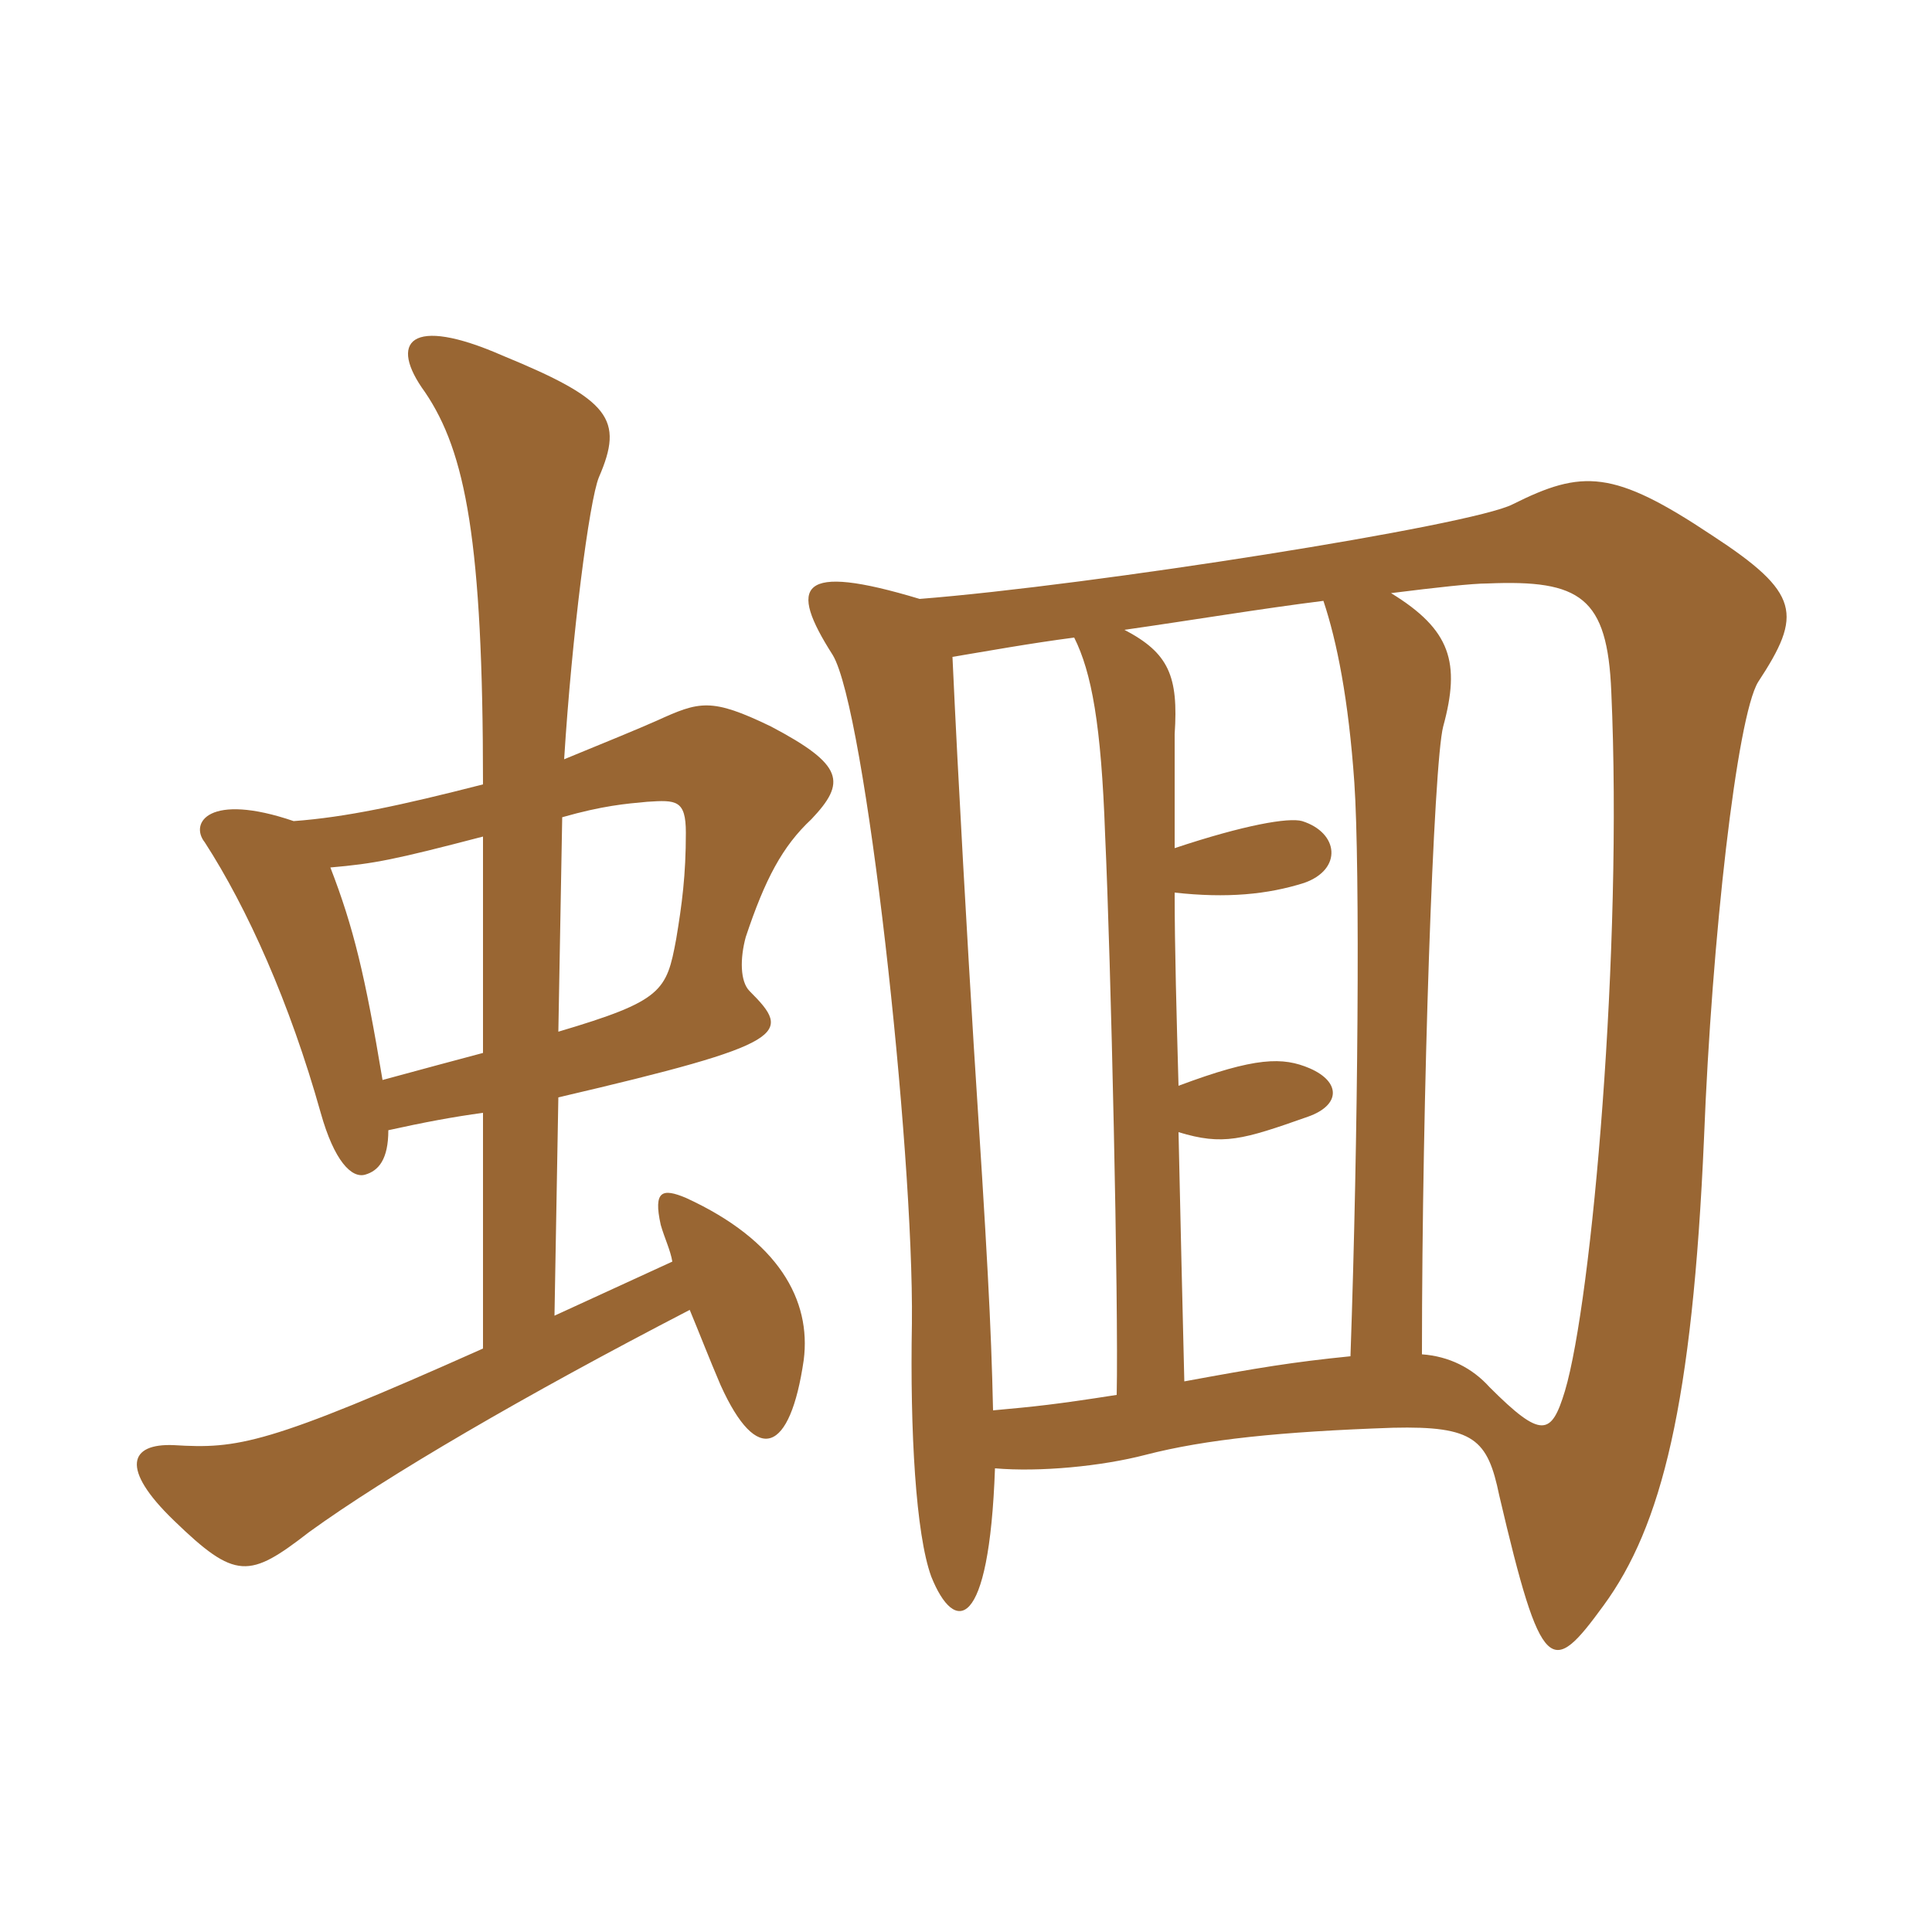 <svg xmlns="http://www.w3.org/2000/svg" xmlns:xlink="http://www.w3.org/1999/xlink" width="150" height="150"><path fill="#996633" padding="10" d="M43.35 85.20C61.35 81 61.50 80.25 58.20 76.95C57.45 76.20 57.45 74.40 57.90 72.75C59.40 68.25 60.75 65.70 63 63.60C65.70 60.75 65.55 59.40 59.85 56.40C55.20 54.15 54.30 54.45 51 55.95C49.65 56.55 47.10 57.60 43.80 58.95C44.40 49.35 45.75 38.85 46.50 37.05C48.45 32.55 47.40 31.05 39 27.60C31.80 24.45 30.15 26.55 33 30.45C36.15 35.10 37.50 42 37.50 60.90C31.05 62.55 26.85 63.45 22.80 63.75C16.20 61.50 14.70 63.90 15.90 65.40C19.20 70.50 22.50 77.85 24.90 86.40C25.95 90.15 27.30 91.50 28.35 91.20C29.40 90.90 30.15 90 30.15 87.75C32.85 87.15 35.25 86.70 37.50 86.40L37.50 104.70C20.70 112.20 18.45 112.50 13.50 112.20C10.05 112.05 9.30 114 13.50 118.05C18.30 122.70 19.35 122.55 24 118.95C30 114.60 40.80 108.30 53.55 101.70C54.30 103.50 55.05 105.45 55.95 107.55C58.80 113.85 61.35 112.80 62.40 105.60C63 100.95 60.45 96.30 53.25 93C51.45 92.25 50.70 92.40 51.30 95.10C51.60 96.15 52.05 97.05 52.20 97.95L43.05 102.15ZM37.50 81.75C35.25 82.35 33 82.95 29.70 83.85C28.35 75.75 27.45 72 25.65 67.35C29.10 67.05 30.60 66.75 37.50 64.95ZM43.65 63.45C46.80 62.55 48.60 62.40 50.25 62.25C52.50 62.10 53.25 62.10 53.25 64.65C53.25 67.95 52.95 70.20 52.50 72.90C51.75 76.95 51.45 77.70 43.35 80.10ZM110.40 105.15C110.40 85.05 111.30 59.25 112.05 56.40C113.40 51.45 112.65 48.90 108 46.05C111.60 45.60 114.30 45.30 115.50 45.30C122.70 45 124.80 46.35 125.10 53.70C126 73.65 123.60 100.95 121.50 108C120.45 111.45 119.70 111.75 115.65 107.70C114.30 106.20 112.50 105.30 110.40 105.15ZM91.95 107.25C91.80 100.95 91.65 94.95 91.50 87.90C94.95 88.95 96.45 88.50 101.55 86.70C104.10 85.80 104.10 84 101.70 82.95C99.60 82.05 97.50 82.05 91.50 84.30C91.35 78.90 91.20 73.65 91.20 69.30C95.25 69.75 98.40 69.45 101.25 68.55C104.25 67.50 103.95 64.65 101.10 63.75C100.05 63.45 96.60 64.05 91.20 65.85C91.20 61.20 91.20 57.75 91.20 57C91.50 52.50 90.75 50.70 87.30 48.90C92.55 48.15 97.95 47.25 102.75 46.65C103.80 49.80 104.70 54.30 105.15 60.75C105.60 67.35 105.45 88.20 104.85 105.30C100.35 105.75 97.65 106.20 91.95 107.25ZM73.95 51C76.65 50.55 79.95 49.95 83.40 49.50C84.75 52.20 85.50 56.25 85.80 64.80C86.25 74.55 86.85 101.25 86.70 108.30C81.90 109.05 80.40 109.20 77.10 109.50C76.95 102.75 76.65 97.35 75.60 81.15C75.15 73.80 74.40 60.90 73.95 51ZM77.25 114C80.70 114.30 85.50 113.85 88.95 112.95C93.60 111.75 99.45 111.15 108.15 110.85C114.45 110.70 115.50 111.75 116.40 116.10C119.70 130.20 120.45 130.20 124.50 124.65C129 118.50 131.40 109.05 132.30 88.35C132.90 72.90 134.85 55.65 136.50 52.95C139.95 47.70 139.80 46.05 132.90 41.55C125.25 36.45 122.85 36.45 117.45 39.15C114.30 40.80 84.75 45.45 71.40 46.50C61.95 43.65 61.20 45.45 64.65 50.85C67.20 55.05 70.95 89.10 70.80 102.75C70.65 111.15 71.10 119.10 72.30 122.40C74.10 126.90 76.80 126.75 77.25 114Z"/></svg>